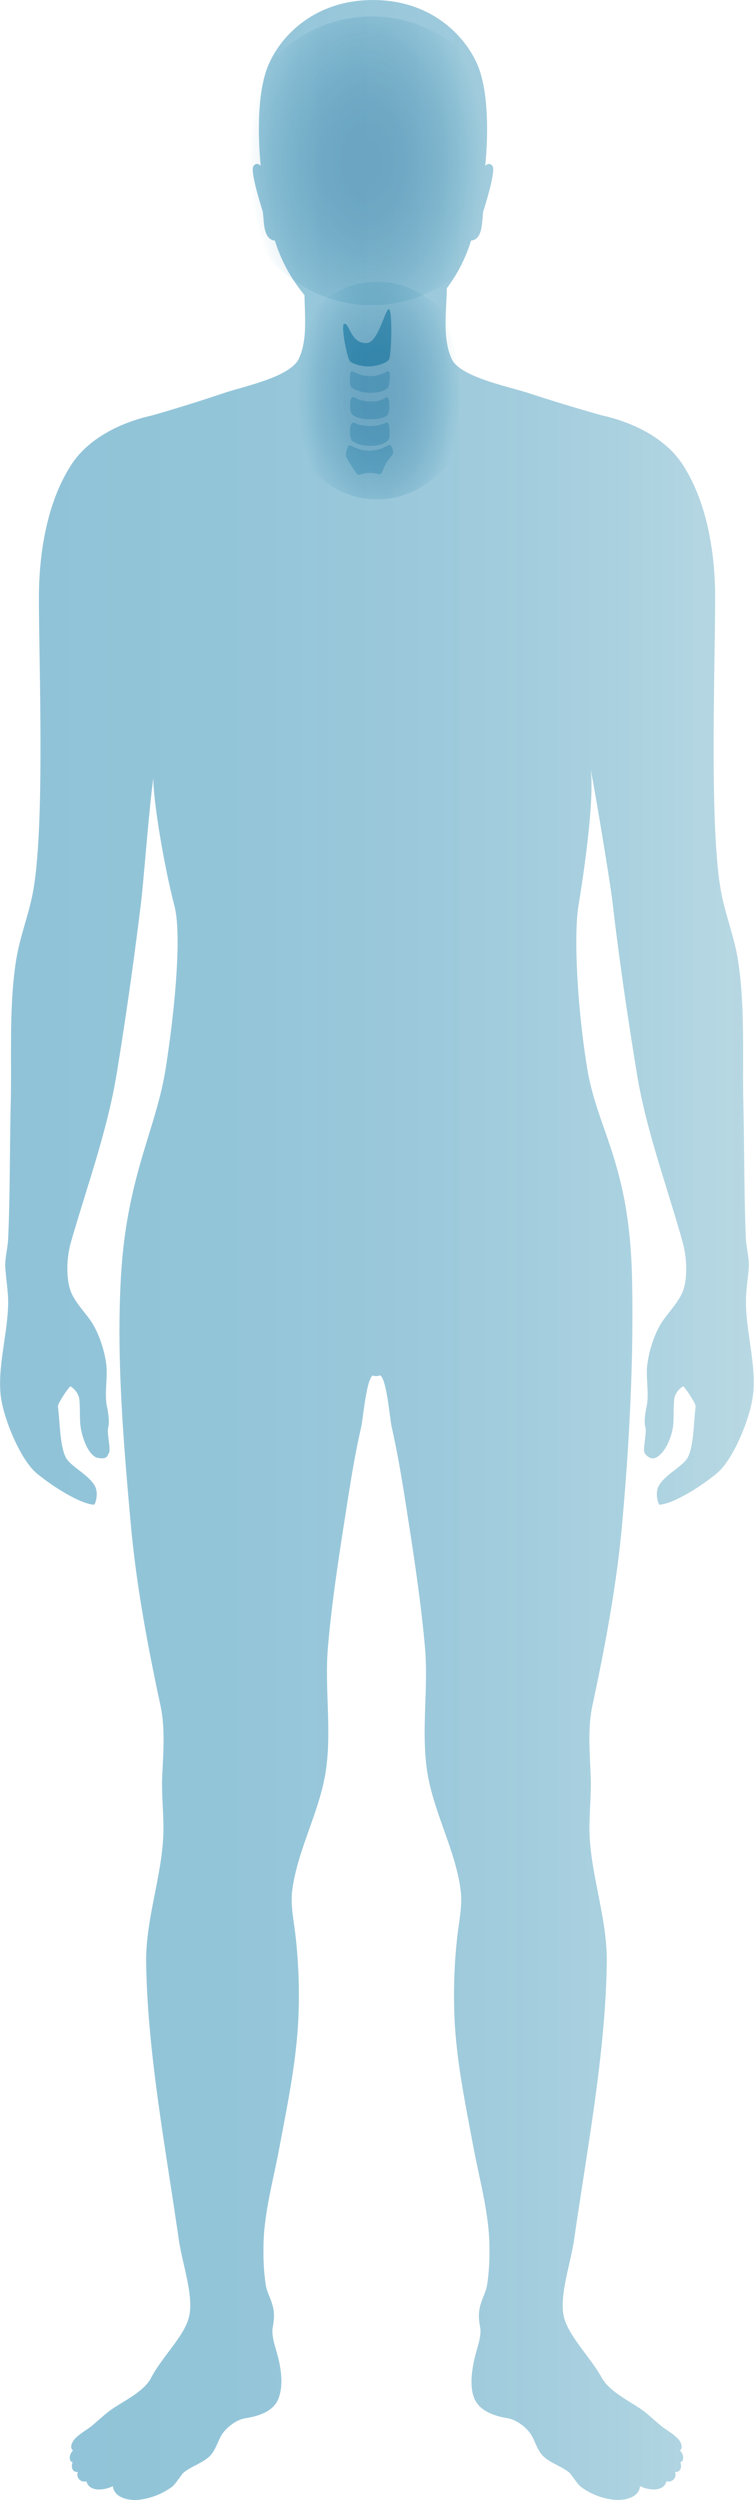 <?xml version="1.0" encoding="UTF-8"?> <svg xmlns="http://www.w3.org/2000/svg" xmlns:xlink="http://www.w3.org/1999/xlink" id="Layer_1" data-name="Layer 1" width="266.7" height="883.95" viewBox="0 0 266.7 883.95"><defs><style>.cls-1{opacity:0.52;}.cls-2{fill:#006896;}.cls-3{opacity:0.49;}.cls-4{opacity:0.43;}.cls-5{fill:url(#linear-gradient);}.cls-6,.cls-7{opacity:0.3;}.cls-6{fill:url(#radial-gradient);}.cls-7{fill:url(#radial-gradient-2);}</style><linearGradient id="linear-gradient" x1="977.15" y1="678.12" x2="1243.86" y2="678.12" gradientUnits="userSpaceOnUse"><stop offset="0" stop-color="#0074a5"></stop><stop offset="0.31" stop-color="#0175a5" stop-opacity="0.98"></stop><stop offset="0.57" stop-color="#0577a5" stop-opacity="0.92"></stop><stop offset="0.81" stop-color="#0c7ba4" stop-opacity="0.82"></stop><stop offset="1" stop-color="#1480a4" stop-opacity="0.7"></stop></linearGradient><radialGradient id="radial-gradient" cx="1185.04" cy="273.58" r="47.98" gradientTransform="translate(-901.28 -312.12) scale(0.87 1.35)" gradientUnits="userSpaceOnUse"><stop offset="0" stop-color="#005487"></stop><stop offset="0.2" stop-color="#058" stop-opacity="0.98"></stop><stop offset="0.37" stop-color="#02588a" stop-opacity="0.9"></stop><stop offset="0.53" stop-color="#055e8e" stop-opacity="0.77"></stop><stop offset="0.68" stop-color="#086693" stop-opacity="0.59"></stop><stop offset="0.83" stop-color="#0d709a" stop-opacity="0.36"></stop><stop offset="0.97" stop-color="#137da2" stop-opacity="0.07"></stop><stop offset="1" stop-color="#1480a4" stop-opacity="0"></stop></radialGradient><radialGradient id="radial-gradient-2" cx="693.31" cy="292.24" r="47.98" gradientTransform="translate(-282.1 -158.92) scale(0.6 1.02)" xlink:href="#radial-gradient"></radialGradient></defs><title>head_neck_cancer</title><g class="cls-1"><path class="cls-2" d="M1098.89,350.64c-.93.23.11,6.32.45,7.86.28,1.29,1,5,1.84,5.64a13.45,13.45,0,0,0,6.4,1.57c2.08,0,6.21-1,7.14-2.44s1.29-17.53,0-17.8S1111,357,1107.09,357.4C1101.22,358,1100.8,350.16,1098.89,350.64Z" transform="translate(-977.15 -236.14)"></path></g><g class="cls-1"><g class="cls-3"><path class="cls-2" d="M1100.67,393.61c-.69.29-1.48,3-1,4.18.21.51,3.33,5.93,4.13,6.16s2.2-.6,3.86-.6c2.14,0,3.45.59,4,.45.78-.19,1.16-2.37,2-3.8.63-1.12,1.88-2.44,2.43-3.29.43-.66-.32-3.15-1.07-3.26s-2.85,2-7.08,2.06S1101.36,393.33,1100.67,393.61Z" transform="translate(-977.15 -236.14)"></path></g></g><g class="cls-1"><g class="cls-3"><path class="cls-2" d="M1102,385.57c-1.3.31-1.49,5.21-.37,6.33,2.12,2.12,10.2,3,13-.34.65-.79.28-5.74-.32-6s-2.06,1.19-6,1.19C1102.84,386.75,1102.84,385.37,1102,385.57Z" transform="translate(-977.15 -236.14)"></path></g></g><g class="cls-1"><g class="cls-3"><path class="cls-2" d="M1101.75,376.61c-1,.43-1.07,4.92-.06,6,2.23,2.27,9.62,2.3,12.25.52,1.22-.83,1.08-5.5.47-6.3-.76-1-1.26,1.37-6.12,1.26S1102.72,376.21,1101.75,376.61Z" transform="translate(-977.15 -236.14)"></path></g></g><g class="cls-1"><g class="cls-3"><path class="cls-2" d="M1101.41,367.5c-.7.28-.61,4.72-.14,5.31,1,1.26,3.9,2.16,6.72,2.21,2.35,0,5.09-.45,6.34-1.73.55-.56,1.1-5.31.38-5.78s-2.61,1.68-6.73,1.62S1102.15,367.19,1101.41,367.5Z" transform="translate(-977.15 -236.14)"></path></g></g><g class="cls-4"><path class="cls-5" d="M1241,696.2c0-3.8.7-7.94,1-11.74.24-3.36-.84-6.93-1-10.27-.69-15.37-.54-31.82-.91-47.72-.39-16.9.7-35-2-51.37-1.27-7.71-4.33-15.54-5.8-23.2-4.39-22.94-2.15-80.69-2.18-104.48,0-15.72-2.86-33.87-11.6-47.17-6.12-9.31-17.61-14.81-28.28-17.19q-13.09-3.67-26-7.89c-7.27-2.39-24.49-5.72-27.37-12.21-3.17-7.14-1.87-15.93-1.65-24.91a54.82,54.82,0,0,0,8.56-16.85c4.66-.34,3.72-8.49,4.39-10.56s4.41-14.1,3.21-15.78-2.6-.06-2.6-.06,2.57-22-2.37-34.86c-3.87-10-15.81-23.79-37.32-23.79h0c-21.5,0-33.45,13.76-37.32,23.79-4.94,12.83-2.37,34.86-2.37,34.86s-1.4-1.63-2.6.06,2.54,13.71,3.21,15.78-.27,10.22,4.39,10.56a55.5,55.5,0,0,0,10.46,19.26c.16,8.19,1,16-2,22.5s-19.51,9.79-26.71,12.22q-12.58,4.24-25.35,7.89c-10.66,2.37-22.16,7.87-28.28,17.19-8.74,13.3-11.58,31.45-11.6,47.17,0,23.79,2.22,81.54-2.17,104.48-1.47,7.67-4.53,15.49-5.8,23.2-2.7,16.4-1.6,34.46-2,51.37-.37,15.91-.22,32.36-.91,47.72-.15,3.34-1.23,6.92-1,10.27.27,3.81.95,7.95,1,11.74.06,10.92-4.06,23.74-2.5,34.3,1.16,7.87,6.88,21.69,12.49,26.47,5,4.23,15.28,10.91,20.4,11.2.39,0,1.64-3.8.42-6.36-1.94-4-8.53-7.08-10.27-10.12-2.23-3.9-2.18-12.19-2.92-18.19-.15-1.19,4-7.18,4.44-7.18a7,7,0,0,1,3.05,4c.4,3.05.16,6.44.42,9.44.31,3.73,2.67,11.32,6.39,11.89,2.91.44,3.05-.45,3.75-1.81s-.83-7.08-.28-9-.05-5.67-.42-7.35c-1-4.5.34-10.26-.28-15.08-.64-5-2.73-11.42-5.69-15.57-2.48-3.47-6.1-7.16-7.22-11.2-1.31-4.74-1-11.29.42-16.24,5.49-19.21,12.85-39.29,16.16-59.44s6.21-40.75,8.65-60.73c1-8.25,3.21-38.16,4.74-46.44-1.74,2.12,2.63,30.61,7.08,47.67,2.54,9.73.35,35.41-3.09,57.36s-13.89,38.25-15.87,74.2c-1.58,28.63.92,58.2,3.5,86.93,1.94,21.58,6,43.24,10.51,64.21,1.7,7.92,1,16.72.62,24.86-.32,7.49.77,15.13.31,22.46-.9,14.39-6.17,28.91-6,43.52.47,32,6.92,65.71,11.52,97.85,1.27,8.88,5.69,20.73,3.46,28.18-2,6.63-9.48,13.64-13.21,20.83-2.5,4.83-9.33,8-13.64,10.94-2.74,1.85-5.18,4.34-7.73,6.37-1.11.88-4.92,3.14-6.07,4.85-1.59,2.37-.47,3.47-.15,3.5-1.59,1.45-1.55,4-.18,4.2-.86,2.33.45,3.69,1.87,3.42a2.47,2.47,0,0,0,3,3.33c1.06,4,6.62,3.11,9.36,1.72.41,4.38,6.45,5.33,9.81,4.73a24.54,24.54,0,0,0,11.1-4.49c1.41-1.1,3.27-4.32,4.09-5,2.6-2.19,6.42-3.27,9-5.61,2.37-2.13,3.13-5.75,4.71-8.1s5.05-5.06,8.06-5.53c4.14-.65,9.64-2.11,11.6-6.49s1.26-10.12.2-14.57c-.78-3.26-2.2-6.75-2.14-10,0-1.11.88-4,.43-7.09-.51-3.44-2.22-6-2.71-8.65a74.41,74.41,0,0,1-.87-12.81c-.14-11.88,3.42-24.27,5.59-35.91,2.84-15.19,6.07-30.64,6.75-46a186.17,186.17,0,0,0-1-29c-.58-5.21-1.81-10.73-1.2-15.86,1.73-14.46,10-28.53,12-43.2,2-14.2-.57-28.84.66-43.11,1.41-16.36,4-32.92,6.57-49.25,1.49-9.52,3-19.06,5.17-28.45.72-3.19,1.75-16.3,4-18.27.11-.09.73.18,1.36.17s1.37-.31,1.47-.23c2.28,1.88,3.27,15.08,4,18.32,2.13,9.4,3.68,18.94,5.17,28.45,2.56,16.34,5.1,32.83,6.57,49.25,1.28,14.33-1.29,28.91.66,43.11,2,14.67,10.28,28.73,12,43.2.62,5.14-.61,10.65-1.2,15.86a186.13,186.13,0,0,0-1,29c.68,15.37,3.91,30.82,6.75,46,2.18,11.64,5.73,24,5.59,35.91a74.41,74.41,0,0,1-.87,12.81c-.49,2.61-2.2,5.21-2.71,8.65-.46,3.11.41,6,.43,7.09.05,3.25-1.41,6.77-2.14,10-1,4.52-1.82,10.46.2,14.57s7.2,5.79,11.6,6.49c3,.48,6.47,3.17,8.06,5.53s2.35,6,4.71,8.1c2.61,2.35,6.43,3.42,9,5.61.82.69,2.68,3.92,4.09,5a23.57,23.57,0,0,0,11.1,4.49c3.33.5,9.36-.19,9.81-4.73,2.77,1.42,8.28,2.25,9.36-1.72a2.47,2.47,0,0,0,3-3.33c1.42.27,2.73-1.1,1.87-3.42,1.37-.16,1.41-2.75-.18-4.2.31,0,1.44-1.13-.15-3.5-1.15-1.71-5-4-6.07-4.85-2.56-2-5-4.52-7.73-6.37-4.44-3-11.06-6.25-13.64-10.94-3.8-6.9-11.25-14.21-13.21-20.83-2.19-7.41,2.2-19.35,3.46-28.18,4.6-32.12,11.09-65.78,11.52-97.85.2-14.64-5.06-29.12-6-43.52-.46-7.34.6-15,.31-22.46-.31-8.11-1.08-16.94.62-24.86,4.5-21,8.57-42.63,10.51-64.21,2.58-28.74,4.12-58.29,3.5-86.93-.87-40.55-12.28-52.23-15.87-74.2s-4.76-47.21-3.09-57.36c2.69-16.43,5.57-38.67,4.33-48.24.91,4.05,6.74,38.54,7.73,47,2.34,20.15,5.35,40.61,8.65,60.73s10.86,40.33,16.16,59.44c1.36,4.91,1.78,11.47.42,16.24-1.16,4.06-4.74,7.72-7.22,11.2-3,4.15-5,10.55-5.69,15.57-.62,4.82.7,10.58-.28,15.08-.37,1.68-1,5.4-.42,7.35s-1,7.67-.28,9,2.38,2.36,3.75,1.81c3.66-1.49,6.07-7.95,6.39-11.89.24-3,0-6.39.42-9.44a7,7,0,0,1,3.05-4c.42,0,4.59,6,4.44,7.18-.74,6-.64,14.29-2.91,18.19-1.79,3.07-8.34,6.09-10.27,10.12-1.23,2.56,0,6.39.42,6.36,5.16-.29,15.44-7,20.4-11.2,5.62-4.78,11.33-18.6,12.49-26.47C1245.06,719.94,1240.94,707.11,1241,696.2Z" transform="translate(-977.15 -236.14)"></path></g><ellipse class="cls-6" cx="131.49" cy="56.86" rx="49.07" ry="51.07"></ellipse><ellipse class="cls-7" cx="133.37" cy="138.1" rx="33.75" ry="38.48"></ellipse></svg> 
